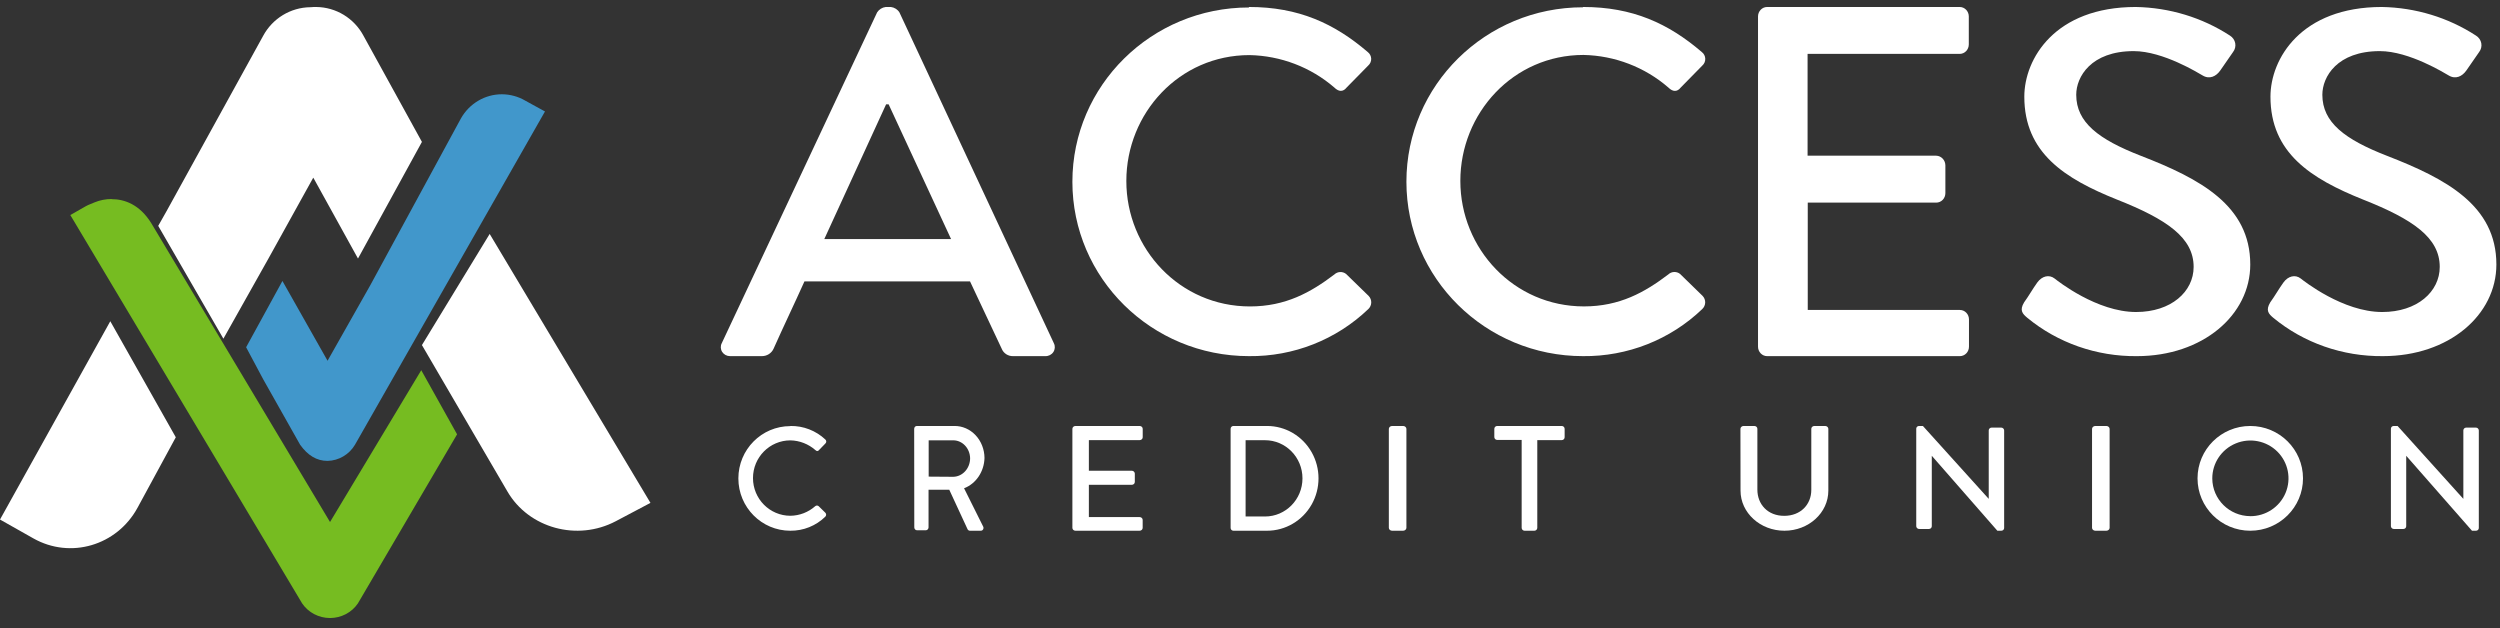 <?xml version="1.0" encoding="UTF-8"?>
<svg width="179px" height="45px" viewBox="0 0 179 45" version="1.1" xmlns="http://www.w3.org/2000/svg" xmlns:xlink="http://www.w3.org/1999/xlink">
    <rect x="0" y="0" width="179" height="45" fill="#333333" stroke="none"/>
    <title>publicwebsite/logos/logo_white</title>
    <g id="PWS" stroke="none" stroke-width="1" fill="none" fill-rule="evenodd">
        <g id="PWS-1" transform="translate(-488, -202)" fill-rule="nonzero">
            <g id="Group" transform="translate(488, 190)">
                <g id="AccessCU_Horizontal_Colour_white" transform="translate(0, 12.5)">
                    <path d="M51.674,24.081 L62.802,0.387 C62.938,0.174 63.165,0.031 63.421,0 L63.784,0 C64.039,0.031 64.265,0.174 64.399,0.387 L75.459,24.081 C75.559,24.283 75.544,24.521 75.418,24.709 C75.292,24.897 75.074,25.007 74.843,24.999 L72.558,24.999 C72.19,25.017 71.853,24.802 71.722,24.468 L69.453,19.646 L57.6,19.646 C56.873,21.264 56.112,22.844 55.388,24.468 C55.244,24.79 54.917,24.999 54.555,24.999 L52.27,24.999 C52.043,25 51.831,24.887 51.71,24.701 C51.589,24.514 51.575,24.28 51.674,24.081 L51.674,24.081 Z M68.097,16.618 L63.626,6.971 L63.445,6.971 L59.019,16.618 L68.097,16.618 Z" id="Shape" fill="#FFFFFF"></path>
                    <path d="M89.428,0 C92.975,0 95.54,1.178 97.929,3.224 C98.08,3.339 98.171,3.514 98.178,3.701 C98.184,3.889 98.106,4.07 97.964,4.194 L96.417,5.769 C96.171,6.084 95.855,6.084 95.54,5.769 C93.854,4.312 91.703,3.489 89.463,3.445 C84.439,3.445 80.646,7.605 80.646,12.46 C80.646,17.316 84.474,21.441 89.498,21.441 C92.05,21.441 93.852,20.433 95.54,19.152 C95.772,18.933 96.132,18.918 96.382,19.117 L97.999,20.692 C98.122,20.821 98.188,20.994 98.181,21.171 C98.175,21.349 98.096,21.516 97.964,21.636 C95.679,23.825 92.611,25.034 89.428,24.999 C82.444,24.999 76.783,19.411 76.783,12.517 C76.783,5.623 82.444,0.035 89.428,0.035 L89.428,0 Z" id="Path" fill="#FFFFFF"></path>
                    <path d="M113.35,0 C116.896,0 119.46,1.178 121.849,3.226 C122,3.341 122.091,3.515 122.097,3.703 C122.104,3.891 122.026,4.072 121.884,4.196 L120.337,5.772 C120.092,6.087 119.776,6.087 119.46,5.772 C117.775,4.308 115.619,3.48 113.376,3.434 C108.353,3.434 104.561,7.596 104.561,12.454 C104.561,17.312 108.388,21.439 113.411,21.439 C115.962,21.439 117.764,20.431 119.451,19.149 C119.683,18.93 120.043,18.915 120.293,19.114 L121.909,20.689 C122.033,20.819 122.098,20.992 122.092,21.169 C122.085,21.347 122.007,21.514 121.874,21.635 C119.59,23.824 116.523,25.034 113.341,24.999 C106.359,24.999 100.699,19.408 100.699,12.511 C100.699,5.613 106.359,0.022 113.341,0.022 L113.35,0 Z" id="Path" fill="#FFFFFF"></path>
                    <path d="M125.874,0.678 C125.874,0.304 126.167,0 126.528,0 L140.312,0 C140.674,0 140.966,0.304 140.966,0.678 L140.966,2.681 C140.966,3.055 140.674,3.359 140.312,3.359 L129.423,3.359 L129.423,10.648 L138.635,10.648 C138.992,10.66 139.278,10.957 139.289,11.327 L139.289,13.329 C139.289,13.509 139.22,13.682 139.098,13.809 C138.975,13.936 138.809,14.008 138.635,14.008 L129.435,14.008 L129.435,21.693 L140.325,21.693 C140.686,21.693 140.979,21.997 140.979,22.371 L140.979,24.318 C140.98,24.499 140.911,24.672 140.789,24.8 C140.666,24.928 140.499,25 140.325,25 L126.528,25 C126.354,25 126.187,24.928 126.065,24.8 C125.942,24.672 125.873,24.499 125.874,24.318 L125.874,0.678 Z" id="Path" fill="#FFFFFF"></path>
                    <path d="M144.928,21.146 C145.259,20.692 145.547,20.172 145.874,19.721 C146.202,19.27 146.712,19.131 147.112,19.443 C147.331,19.617 150.137,21.84 152.944,21.84 C155.459,21.84 157.064,20.38 157.064,18.611 C157.064,16.527 155.168,15.208 151.56,13.783 C147.844,12.292 144.941,10.45 144.941,6.423 C144.941,3.715 147.125,0 152.921,0 C155.331,0.042 157.675,0.754 159.666,2.05 C159.865,2.174 160.001,2.371 160.042,2.594 C160.084,2.818 160.026,3.047 159.884,3.229 C159.593,3.645 159.262,4.131 158.971,4.547 C158.68,4.963 158.206,5.209 157.697,4.897 C157.442,4.755 154.89,3.16 152.775,3.16 C149.714,3.16 148.658,5.001 148.658,6.285 C148.658,8.265 150.26,9.479 153.291,10.658 C157.505,12.292 161.119,14.199 161.119,18.437 C161.119,22.048 157.73,25 152.99,25 C150.115,25.025 147.33,24.049 145.156,22.256 C144.829,21.979 144.57,21.736 144.928,21.146 Z" id="Path" fill="#FFFFFF"></path>
                    <path d="M162.551,21.146 C162.882,20.692 163.17,20.172 163.498,19.721 C163.825,19.27 164.335,19.131 164.735,19.443 C164.954,19.617 167.759,21.84 170.565,21.84 C173.08,21.84 174.685,20.38 174.685,18.611 C174.685,16.526 172.789,15.208 169.182,13.783 C165.466,12.292 162.565,10.45 162.565,6.423 C162.565,3.715 164.748,0 170.542,0 C172.951,0.042 175.293,0.754 177.282,2.05 C177.481,2.174 177.618,2.37 177.66,2.594 C177.702,2.817 177.646,3.047 177.504,3.229 C177.209,3.645 176.882,4.131 176.591,4.547 C176.299,4.963 175.826,5.209 175.317,4.897 C175.062,4.755 172.511,3.16 170.397,3.16 C167.336,3.16 166.28,5.001 166.28,6.285 C166.28,8.265 167.882,9.479 170.913,10.658 C175.121,12.292 178.741,14.199 178.741,18.437 C178.741,22.048 175.353,24.999 170.615,24.999 C167.736,25.028 164.946,24.052 162.77,22.256 C162.442,21.979 162.197,21.736 162.551,21.146 Z" id="Path" fill="#FFFFFF"></path>
                    <path d="M56.594,30 C57.52,29.985 58.416,30.332 59.094,30.968 C59.136,31.004 59.161,31.057 59.161,31.113 C59.161,31.169 59.136,31.222 59.094,31.258 L58.639,31.726 C58.568,31.82 58.475,31.82 58.382,31.726 C57.885,31.291 57.252,31.044 56.594,31.03 C55.114,31.03 53.914,32.239 53.914,33.73 C53.914,35.221 55.114,36.429 56.594,36.429 C57.248,36.42 57.877,36.177 58.369,35.743 C58.44,35.681 58.546,35.681 58.617,35.743 L59.094,36.211 C59.171,36.289 59.171,36.414 59.094,36.492 C58.423,37.149 57.521,37.511 56.585,37.5 C54.532,37.5 52.867,35.823 52.867,33.755 C52.867,31.687 54.532,30.01 56.585,30.01 L56.594,30 Z" id="Path" fill="#FFFFFF"></path>
                    <path d="M65.455,30.206 C65.455,30.092 65.54,30 65.644,30 L68.333,30 C68.9,29.993 69.446,30.231 69.851,30.661 C70.256,31.091 70.486,31.678 70.49,32.291 C70.464,33.272 69.882,34.134 69.027,34.46 L70.383,37.178 C70.426,37.242 70.431,37.329 70.394,37.398 C70.358,37.467 70.287,37.507 70.214,37.499 L69.442,37.499 C69.377,37.499 69.316,37.463 69.282,37.403 L67.968,34.566 L66.484,34.566 L66.484,37.265 C66.479,37.376 66.397,37.464 66.294,37.467 L65.653,37.467 C65.55,37.467 65.465,37.377 65.463,37.265 L65.455,30.206 Z M68.255,33.639 C68.924,33.623 69.459,33.034 69.46,32.31 C69.447,31.6 68.912,31.03 68.255,31.027 L66.493,31.027 L66.493,33.626 L68.255,33.639 Z" id="Shape" fill="#FFFFFF"></path>
                    <path d="M76.783,30.206 C76.783,30.094 76.88,30.002 77,30 L81.601,30 C81.659,30 81.715,30.022 81.756,30.061 C81.797,30.099 81.819,30.152 81.818,30.206 L81.818,30.806 C81.819,30.86 81.797,30.913 81.756,30.951 C81.715,30.99 81.659,31.012 81.601,31.012 L77.963,31.012 L77.963,33.204 L81.035,33.204 C81.154,33.207 81.249,33.296 81.253,33.407 L81.253,34.009 C81.253,34.122 81.155,34.213 81.035,34.213 L77.963,34.213 L77.963,36.523 L81.597,36.523 C81.717,36.523 81.815,36.614 81.815,36.726 L81.815,37.297 C81.815,37.409 81.717,37.5 81.597,37.5 L77,37.5 C76.88,37.5 76.783,37.409 76.783,37.297 L76.783,30.206 Z" id="Path" fill="#FFFFFF"></path>
                    <path d="M88.112,30.206 C88.11,30.096 88.194,30.005 88.301,30 L90.722,30 C92.038,30 93.254,30.715 93.912,31.875 C94.57,33.035 94.57,34.465 93.912,35.625 C93.254,36.785 92.038,37.5 90.722,37.5 L88.301,37.5 C88.195,37.495 88.112,37.406 88.112,37.298 L88.112,30.206 Z M90.574,36.481 C92.056,36.481 93.257,35.258 93.257,33.75 C93.257,32.242 92.056,31.019 90.574,31.019 L89.185,31.019 L89.185,36.481 L90.574,36.481 Z" id="Shape" fill="#FFFFFF"></path>
                    <path d="M99.441,30.206 C99.444,30.095 99.544,30.005 99.669,30 L100.467,30 C100.594,30.003 100.696,30.094 100.699,30.206 L100.699,37.297 C100.694,37.408 100.592,37.497 100.467,37.5 L99.669,37.5 C99.544,37.497 99.444,37.408 99.441,37.297 L99.441,30.206 Z" id="Path" fill="#FFFFFF"></path>
                    <path d="M108.951,30.999 L107.199,30.999 C107.085,30.999 106.993,30.907 106.993,30.793 L106.993,30.206 C106.993,30.092 107.085,30 107.199,30 L111.822,30 C111.936,30 112.028,30.092 112.028,30.206 L112.028,30.806 C112.028,30.92 111.936,31.012 111.822,31.012 L110.07,31.012 L110.07,37.297 C110.067,37.408 109.978,37.497 109.867,37.5 L109.154,37.5 C109.043,37.497 108.954,37.408 108.951,37.297 L108.951,30.999 Z" id="Path" fill="#FFFFFF"></path>
                    <path d="M124.615,30.202 C124.619,30.092 124.716,30.003 124.837,30 L125.61,30 C125.669,30 125.725,30.021 125.766,30.059 C125.807,30.098 125.829,30.149 125.828,30.202 L125.828,34.555 C125.828,35.612 126.57,36.434 127.748,36.434 C128.927,36.434 129.689,35.621 129.689,34.577 L129.689,30.202 C129.689,30.092 129.786,30.002 129.908,30 L130.691,30 C130.81,30.005 130.906,30.093 130.909,30.202 L130.909,34.631 C130.909,36.215 129.502,37.5 127.766,37.5 C126.03,37.5 124.622,36.215 124.622,34.631 L124.615,30.202 Z" id="Path" fill="#FFFFFF"></path>
                    <path d="M137.203,30.187 C137.204,30.136 137.227,30.087 137.266,30.052 C137.305,30.017 137.357,29.998 137.41,30 L137.68,30 L142.393,35.219 L142.393,35.219 L142.393,30.315 C142.393,30.205 142.486,30.116 142.601,30.116 L143.292,30.116 C143.404,30.12 143.493,30.207 143.497,30.315 L143.497,37.313 C143.493,37.418 143.402,37.502 143.292,37.5 L143.01,37.5 L138.316,32.134 L138.316,32.134 L138.316,37.179 C138.316,37.287 138.224,37.375 138.111,37.375 L137.43,37.375 C137.373,37.379 137.316,37.36 137.273,37.323 C137.231,37.286 137.205,37.234 137.203,37.179 L137.203,30.187 Z" id="Path" fill="#FFFFFF"></path>
                    <path d="M149.79,30.206 C149.794,30.095 149.894,30.005 150.019,30 L150.82,30 C150.945,30.005 151.045,30.095 151.049,30.206 L151.049,37.297 C151.045,37.408 150.945,37.497 150.82,37.5 L150.019,37.5 C149.894,37.497 149.794,37.408 149.79,37.297 L149.79,30.206 Z" id="Path" fill="#FFFFFF"></path>
                    <path d="M161.119,30 C163.204,30 164.895,31.679 164.895,33.75 C164.895,35.821 163.204,37.5 161.119,37.5 C159.033,37.5 157.343,35.821 157.343,33.75 C157.343,31.679 159.033,30 161.119,30 L161.119,30 Z M161.119,36.459 C162.224,36.463 163.222,35.804 163.647,34.791 C164.072,33.778 163.839,32.61 163.058,31.834 C162.276,31.058 161.1,30.827 160.08,31.249 C159.06,31.67 158.396,32.662 158.4,33.759 C158.407,35.247 159.621,36.451 161.119,36.456 L161.119,36.459 Z" id="Shape" fill="#FFFFFF"></path>
                    <path d="M171.189,30.187 C171.191,30.136 171.213,30.087 171.252,30.052 C171.292,30.017 171.344,29.998 171.397,30 L171.667,30 L176.376,35.219 L176.376,35.219 L176.376,30.315 C176.376,30.205 176.469,30.116 176.584,30.116 L177.278,30.116 C177.39,30.12 177.479,30.207 177.483,30.315 L177.483,37.313 C177.479,37.418 177.388,37.502 177.278,37.5 L176.994,37.5 L172.285,32.134 L172.285,32.134 L172.285,37.179 C172.285,37.287 172.194,37.375 172.08,37.375 L171.397,37.375 C171.285,37.372 171.194,37.286 171.189,37.179 L171.189,30.187 Z" id="Path" fill="#FFFFFF"></path>
                    <path d="M35.932,6.25 C36.526,6.251 37.109,6.411 37.623,6.714 L39.021,7.481 L25.416,31.344 C24.998,32.046 24.257,32.482 23.453,32.5 C22.688,32.5 22.045,32.121 21.489,31.344 L18.841,26.649 L17.622,24.364 L20.222,19.617 L23.453,25.33 L26.516,19.917 L33.002,7.98 C33.607,6.908 34.729,6.247 35.941,6.25" id="Path" fill="#4197CB"></path>
                    <path d="M35.061,16.25 L30.21,24.208 L36.329,34.686 C37.857,37.319 41.328,38.274 44.088,36.82 L46.573,35.506 L35.061,16.25 Z" id="Path" fill="#FFFFFF"></path>
                    <path d="M7.999,13.76 C8.886,13.76 9.999,14.12 10.844,15.502 L23.63,36.876 L30.162,26.006 L32.727,30.598 L25.623,42.708 C25.18,43.359 24.431,43.75 23.63,43.75 C22.828,43.75 22.079,43.359 21.636,42.708 L5.035,14.898 L6.142,14.266 C6.34,14.155 6.551,14.088 6.753,13.997 C7.146,13.832 7.571,13.748 7.999,13.75" id="Path" fill="#76BC21"></path>
                    <path d="M15.995,23.75 L19.215,18.021 L22.429,12.222 L22.477,12.302 L22.477,12.302 L25.632,18.012 L30.21,9.66 L26.019,2.047 C25.346,0.8 24.057,0.017 22.649,0.001 C22.513,-0.002 22.376,0.003 22.24,0.017 L22.211,0.017 C20.804,0.036 19.515,0.819 18.842,2.066 L11.932,14.606 L11.329,15.672 L15.995,23.75 Z" id="Path" fill="#FFFFFF"></path>
                    <path d="M7.897,22.5 L0,36.699 L2.391,38.049 C5.039,39.545 8.366,38.568 9.844,35.861 L12.587,30.809 L7.897,22.5 Z" id="Path" fill="#FFFFFF"></path>
                </g>
            </g>
        </g>
    </g>
</svg>